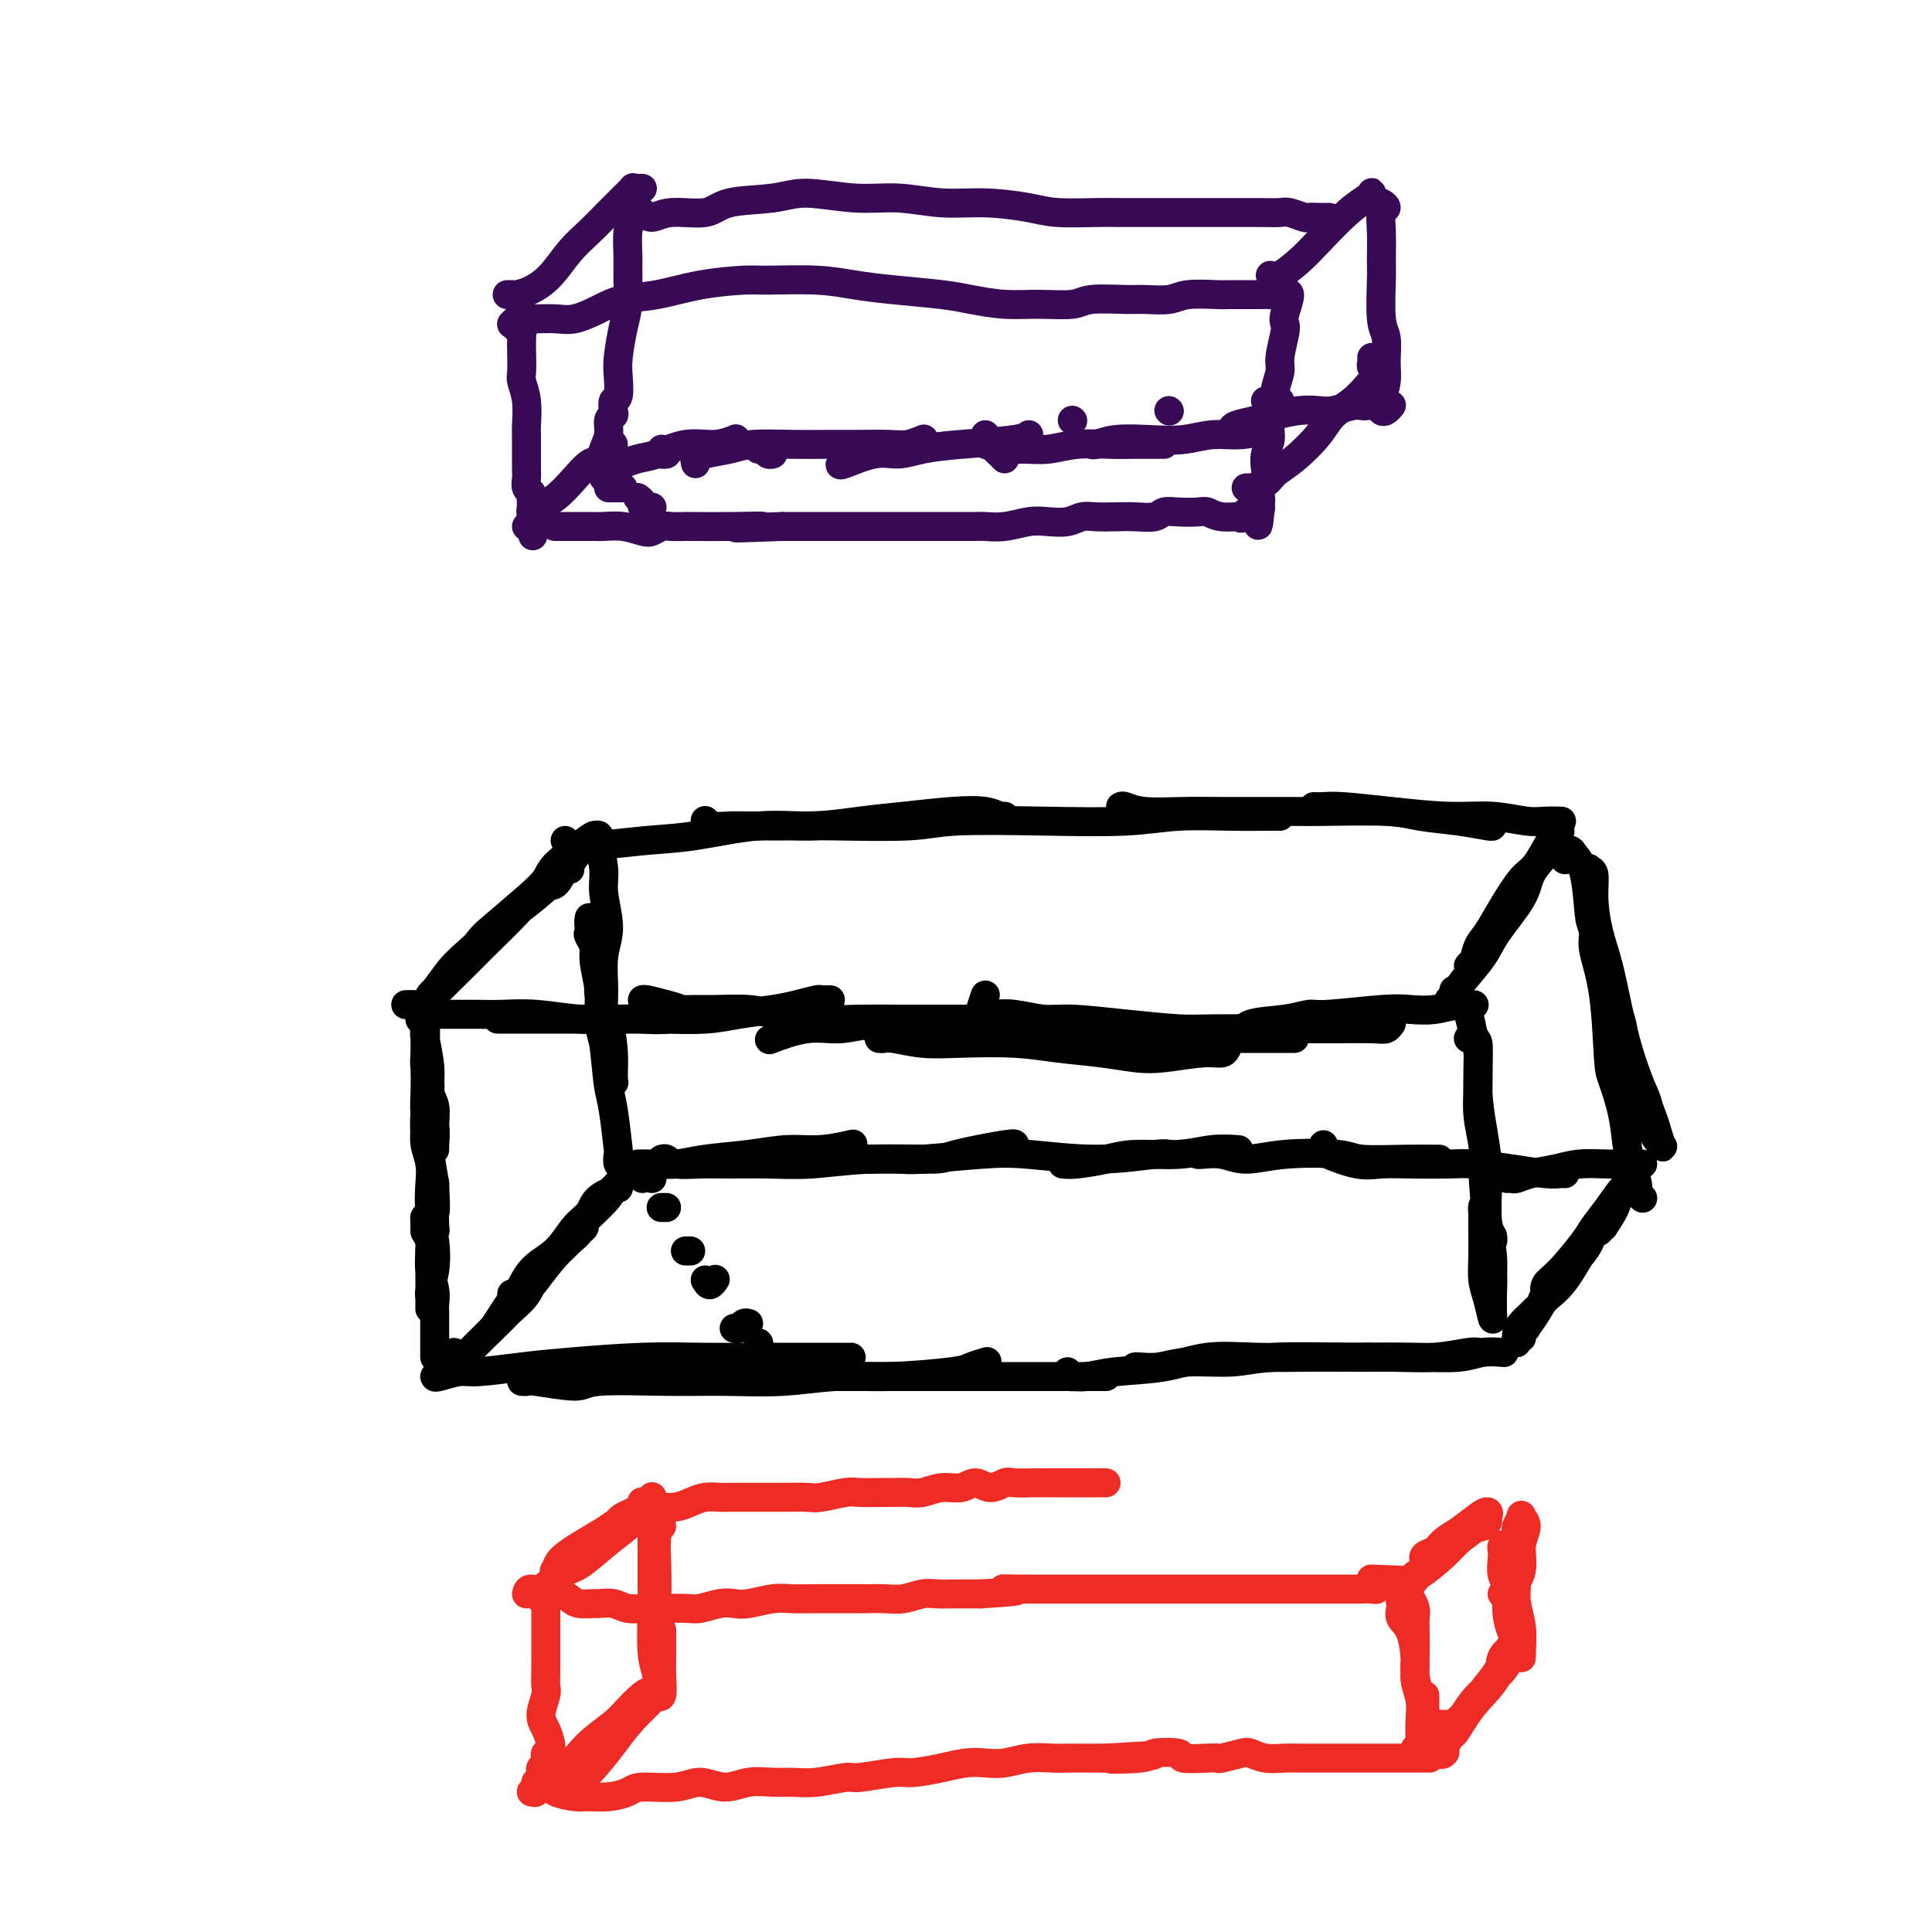 <svg viewBox='0 0 400 400' version='1.1' xmlns='http://www.w3.org/2000/svg' xmlns:xlink='http://www.w3.org/1999/xlink'><g fill='none' stroke='#000000' stroke-width='6' stroke-linecap='round' stroke-linejoin='round'><path d='M88,208c-0.009,-0.009 -0.017,-0.018 0,1c0.017,1.018 0.061,3.062 0,4c-0.061,0.938 -0.227,0.770 0,2c0.227,1.230 0.845,3.858 1,6c0.155,2.142 -0.155,3.799 0,5c0.155,1.201 0.774,1.948 1,3c0.226,1.052 0.060,2.411 0,4c-0.060,1.589 -0.015,3.408 0,4c0.015,0.592 -0.000,-0.045 0,0c0.000,0.045 0.015,0.770 0,1c-0.015,0.230 -0.060,-0.035 0,-1c0.060,-0.965 0.226,-2.632 0,-4c-0.226,-1.368 -0.846,-2.439 -1,-4c-0.154,-1.561 0.156,-3.611 0,-5c-0.156,-1.389 -0.778,-2.117 -1,-3c-0.222,-0.883 -0.045,-1.921 0,-3c0.045,-1.079 -0.041,-2.198 0,-3c0.041,-0.802 0.211,-1.287 0,-2c-0.211,-0.713 -0.803,-1.653 -1,-2c-0.197,-0.347 -0.000,-0.100 0,0c0.000,0.100 -0.196,0.053 0,0c0.196,-0.053 0.784,-0.111 1,1c0.216,1.111 0.061,3.391 0,5c-0.061,1.609 -0.027,2.547 0,4c0.027,1.453 0.049,3.420 0,5c-0.049,1.580 -0.167,2.771 0,5c0.167,2.229 0.619,5.494 1,8c0.381,2.506 0.690,4.253 1,6'/><path d='M90,245c0.308,6.918 0.079,5.712 0,6c-0.079,0.288 -0.007,2.070 0,3c0.007,0.930 -0.050,1.008 0,1c0.050,-0.008 0.206,-0.101 0,-1c-0.206,-0.899 -0.773,-2.602 -1,-4c-0.227,-1.398 -0.113,-2.490 0,-4c0.113,-1.510 0.227,-3.437 0,-5c-0.227,-1.563 -0.793,-2.763 -1,-4c-0.207,-1.237 -0.056,-2.511 0,-4c0.056,-1.489 0.015,-3.194 0,-4c-0.015,-0.806 -0.005,-0.714 0,-1c0.005,-0.286 0.005,-0.950 0,-1c-0.005,-0.050 -0.015,0.515 0,1c0.015,0.485 0.056,0.890 0,2c-0.056,1.110 -0.208,2.924 0,5c0.208,2.076 0.775,4.414 1,6c0.225,1.586 0.109,2.421 0,4c-0.109,1.579 -0.211,3.903 0,6c0.211,2.097 0.736,3.968 1,6c0.264,2.032 0.267,4.226 0,6c-0.267,1.774 -0.804,3.127 -1,4c-0.196,0.873 -0.053,1.266 0,2c0.053,0.734 0.014,1.809 0,2c-0.014,0.191 -0.003,-0.501 0,-1c0.003,-0.499 -0.002,-0.805 0,-2c0.002,-1.195 0.011,-3.279 0,-5c-0.011,-1.721 -0.041,-3.079 0,-4c0.041,-0.921 0.155,-1.406 0,-2c-0.155,-0.594 -0.577,-1.297 -1,-2'/><path d='M88,255c-0.138,-2.841 0.016,-1.944 0,-2c-0.016,-0.056 -0.201,-1.065 0,-1c0.201,0.065 0.790,1.203 1,2c0.210,0.797 0.042,1.253 0,2c-0.042,0.747 0.041,1.783 0,3c-0.041,1.217 -0.207,2.613 0,4c0.207,1.387 0.788,2.766 1,4c0.212,1.234 0.057,2.323 0,3c-0.057,0.677 -0.015,0.942 0,2c0.015,1.058 0.004,2.911 0,4c-0.004,1.089 -0.001,1.416 0,2c0.001,0.584 0.000,1.425 0,2c-0.000,0.575 -0.000,0.886 0,1c0.000,0.114 0.000,0.033 0,0c-0.000,-0.033 -0.000,-0.016 0,0'/><path d='M93,210c0.062,-0.000 0.124,-0.000 0,0c-0.124,0.000 -0.433,0.000 -1,0c-0.567,-0.000 -1.391,-0.000 -2,0c-0.609,0.000 -1.005,0.000 -1,0c0.005,-0.000 0.409,-0.001 1,0c0.591,0.001 1.369,0.004 3,0c1.631,-0.004 4.116,-0.015 6,0c1.884,0.015 3.167,0.056 5,0c1.833,-0.056 4.216,-0.210 7,0c2.784,0.210 5.968,0.784 9,1c3.032,0.216 5.913,0.073 8,0c2.087,-0.073 3.381,-0.075 5,0c1.619,0.075 3.565,0.228 5,0c1.435,-0.228 2.360,-0.835 3,-1c0.640,-0.165 0.995,0.114 1,0c0.005,-0.114 -0.338,-0.619 -1,-1c-0.662,-0.381 -1.641,-0.638 -3,-1c-1.359,-0.362 -3.097,-0.828 -4,-1c-0.903,-0.172 -0.972,-0.049 -1,0c-0.028,0.049 -0.014,0.025 0,0'/><path d='M105,211c-0.275,0.000 -0.551,0.000 -1,0c-0.449,-0.000 -1.072,-0.000 -1,0c0.072,0.000 0.838,0.000 2,0c1.162,-0.000 2.719,-0.000 4,0c1.281,0.000 2.287,0.001 4,0c1.713,-0.001 4.132,-0.003 7,0c2.868,0.003 6.185,0.012 9,0c2.815,-0.012 5.130,-0.044 8,0c2.870,0.044 6.296,0.166 9,0c2.704,-0.166 4.685,-0.619 7,-1c2.315,-0.381 4.962,-0.691 7,-1c2.038,-0.309 3.465,-0.619 5,-1c1.535,-0.381 3.178,-0.834 4,-1c0.822,-0.166 0.822,-0.044 1,0c0.178,0.044 0.532,0.012 1,0c0.468,-0.012 1.049,-0.003 1,0c-0.049,0.003 -0.728,0.001 -1,0c-0.272,-0.001 -0.136,-0.000 0,0'/><path d='M138,209c0.033,0.536 0.067,1.072 0,1c-0.067,-0.072 -0.233,-0.752 0,-1c0.233,-0.248 0.866,-0.064 2,0c1.134,0.064 2.768,0.007 4,0c1.232,-0.007 2.062,0.037 4,0c1.938,-0.037 4.986,-0.153 7,0c2.014,0.153 2.995,0.577 6,1c3.005,0.423 8.033,0.845 11,1c2.967,0.155 3.874,0.041 6,0c2.126,-0.041 5.470,-0.011 8,0c2.530,0.011 4.247,0.003 6,0c1.753,-0.003 3.542,-0.001 5,0c1.458,0.001 2.585,0.000 3,0c0.415,-0.000 0.119,-0.000 0,0c-0.119,0.000 -0.059,0.000 0,0'/><path d='M160,215c-0.624,0.236 -1.248,0.473 0,0c1.248,-0.473 4.369,-1.654 7,-2c2.631,-0.346 4.774,0.144 7,0c2.226,-0.144 4.536,-0.921 8,-1c3.464,-0.079 8.081,0.539 12,1c3.919,0.461 7.138,0.765 10,1c2.862,0.235 5.366,0.403 9,1c3.634,0.597 8.397,1.624 11,2c2.603,0.376 3.047,0.101 4,0c0.953,-0.101 2.415,-0.029 3,0c0.585,0.029 0.292,0.014 0,0'/><path d='M182,215c0.333,0.030 0.666,0.060 1,0c0.334,-0.060 0.669,-0.209 2,0c1.331,0.209 3.659,0.777 6,1c2.341,0.223 4.694,0.102 8,0c3.306,-0.102 7.563,-0.184 11,0c3.437,0.184 6.054,0.634 9,1c2.946,0.366 6.222,0.649 9,1c2.778,0.351 5.060,0.770 7,1c1.940,0.230 3.539,0.272 6,0c2.461,-0.272 5.783,-0.856 8,-1c2.217,-0.144 3.328,0.154 4,0c0.672,-0.154 0.906,-0.758 1,-1c0.094,-0.242 0.047,-0.121 0,0'/><path d='M204,206c-0.339,0.950 -0.679,1.900 -1,3c-0.321,1.100 -0.625,2.351 0,3c0.625,0.649 2.177,0.696 5,1c2.823,0.304 6.916,0.866 9,1c2.084,0.134 2.160,-0.160 5,0c2.840,0.160 8.446,0.775 13,1c4.554,0.225 8.057,0.060 11,0c2.943,-0.060 5.324,-0.016 8,0c2.676,0.016 5.645,0.004 8,0c2.355,-0.004 4.096,-0.001 5,0c0.904,0.001 0.973,0.000 1,0c0.027,-0.000 0.014,-0.000 0,0'/><path d='M204,210c0.544,0.032 1.088,0.064 2,0c0.912,-0.064 2.194,-0.224 4,0c1.806,0.224 4.138,0.830 6,1c1.862,0.170 3.256,-0.098 6,0c2.744,0.098 6.838,0.562 11,1c4.162,0.438 8.391,0.849 11,1c2.609,0.151 3.598,0.040 7,0c3.402,-0.040 9.215,-0.010 13,0c3.785,0.010 5.540,-0.001 7,0c1.460,0.001 2.626,0.014 5,0c2.374,-0.014 5.956,-0.055 8,0c2.044,0.055 2.550,0.207 3,0c0.450,-0.207 0.843,-0.773 1,-1c0.157,-0.227 0.079,-0.113 0,0'/><path d='M257,214c-0.052,0.205 -0.103,0.410 0,0c0.103,-0.410 0.362,-1.434 2,-2c1.638,-0.566 4.657,-0.674 7,-1c2.343,-0.326 4.012,-0.871 5,-1c0.988,-0.129 1.296,0.158 4,0c2.704,-0.158 7.804,-0.760 11,-1c3.196,-0.240 4.489,-0.117 6,0c1.511,0.117 3.240,0.227 5,0c1.760,-0.227 3.551,-0.792 5,-1c1.449,-0.208 2.557,-0.059 3,0c0.443,0.059 0.222,0.030 0,0'/><path d='M90,285c0.032,0.120 0.065,0.240 1,0c0.935,-0.240 2.773,-0.838 4,-1c1.227,-0.162 1.844,0.114 4,0c2.156,-0.114 5.851,-0.619 9,-1c3.149,-0.381 5.752,-0.638 10,-1c4.248,-0.362 10.141,-0.829 15,-1c4.859,-0.171 8.682,-0.046 12,0c3.318,0.046 6.129,0.012 10,0c3.871,-0.012 8.800,-0.003 12,0c3.200,0.003 4.669,0.001 6,0c1.331,-0.001 2.523,-0.000 3,0c0.477,0.000 0.238,0.000 0,0'/><path d='M108,286c0.423,0.039 0.847,0.077 1,0c0.153,-0.077 0.037,-0.270 2,0c1.963,0.270 6.005,1.002 8,1c1.995,-0.002 1.944,-0.736 5,-1c3.056,-0.264 9.219,-0.056 14,0c4.781,0.056 8.181,-0.041 12,0c3.819,0.041 8.057,0.218 12,0c3.943,-0.218 7.589,-0.833 11,-1c3.411,-0.167 6.585,0.113 11,0c4.415,-0.113 10.070,-0.618 13,-1c2.930,-0.382 3.135,-0.641 4,-1c0.865,-0.359 2.390,-0.817 3,-1c0.610,-0.183 0.305,-0.092 0,0'/><path d='M148,285c1.068,0.000 2.136,0.000 3,0c0.864,0.000 1.523,0.000 3,0c1.477,0.000 3.770,0.000 7,0c3.230,0.000 7.397,0.000 12,0c4.603,0.000 9.644,0.000 14,0c4.356,0.000 8.029,0.000 12,0c3.971,0.000 8.241,0.000 12,0c3.759,0.000 7.008,0.000 10,0c2.992,0.000 5.729,0.000 7,0c1.271,0.000 1.078,0.000 1,0c-0.078,0.000 -0.039,0.000 0,0'/><path d='M221,284c0.483,0.430 0.965,0.860 1,1c0.035,0.140 -0.378,-0.008 0,0c0.378,0.008 1.548,0.174 3,0c1.452,-0.174 3.188,-0.688 6,-1c2.812,-0.312 6.701,-0.423 10,-1c3.299,-0.577 6.009,-1.619 9,-2c2.991,-0.381 6.263,-0.102 10,0c3.737,0.102 7.940,0.027 11,0c3.060,-0.027 4.978,-0.007 7,0c2.022,0.007 4.149,0.002 5,0c0.851,-0.002 0.425,-0.001 0,0'/><path d='M235,283c-0.024,0.009 -0.048,0.017 0,0c0.048,-0.017 0.170,-0.061 1,0c0.830,0.061 2.370,0.227 4,0c1.630,-0.227 3.352,-0.846 6,-1c2.648,-0.154 6.222,0.156 9,0c2.778,-0.156 4.761,-0.778 9,-1c4.239,-0.222 10.733,-0.046 15,0c4.267,0.046 6.306,-0.040 9,0c2.694,0.040 6.042,0.207 9,0c2.958,-0.207 5.527,-0.786 7,-1c1.473,-0.214 1.849,-0.061 2,0c0.151,0.061 0.075,0.031 0,0'/><path d='M283,281c0.180,0.008 0.361,0.016 2,0c1.639,-0.016 4.738,-0.057 8,0c3.262,0.057 6.689,0.211 9,0c2.311,-0.211 3.507,-0.788 5,-1c1.493,-0.212 3.284,-0.061 4,0c0.716,0.061 0.358,0.030 0,0'/><path d='M300,207c0.900,-0.329 1.800,-0.658 2,-1c0.200,-0.342 -0.301,-0.699 0,0c0.301,0.699 1.404,2.452 2,4c0.596,1.548 0.685,2.889 1,4c0.315,1.111 0.855,1.991 1,4c0.145,2.009 -0.106,5.147 0,8c0.106,2.853 0.568,5.422 1,8c0.432,2.578 0.834,5.165 1,7c0.166,1.835 0.097,2.919 0,5c-0.097,2.081 -0.222,5.160 0,7c0.222,1.840 0.792,2.442 1,3c0.208,0.558 0.056,1.073 0,1c-0.056,-0.073 -0.016,-0.735 0,-1c0.016,-0.265 0.008,-0.132 0,0'/><path d='M304,215c0.309,-0.023 0.618,-0.045 1,0c0.382,0.045 0.838,0.158 1,1c0.162,0.842 0.028,2.412 0,4c-0.028,1.588 0.048,3.194 0,5c-0.048,1.806 -0.219,3.811 0,6c0.219,2.189 0.829,4.562 1,6c0.171,1.438 -0.098,1.941 0,5c0.098,3.059 0.562,8.674 1,12c0.438,3.326 0.850,4.362 1,6c0.150,1.638 0.037,3.877 0,6c-0.037,2.123 0.000,4.131 0,5c-0.000,0.869 -0.039,0.601 0,1c0.039,0.399 0.154,1.466 0,1c-0.154,-0.466 -0.577,-2.465 -1,-4c-0.423,-1.535 -0.845,-2.605 -1,-4c-0.155,-1.395 -0.041,-3.116 0,-5c0.041,-1.884 0.011,-3.930 0,-5c-0.011,-1.070 -0.004,-1.162 0,-2c0.004,-0.838 0.004,-2.422 0,-3c-0.004,-0.578 -0.011,-0.150 0,0c0.011,0.150 0.042,0.023 0,0c-0.042,-0.023 -0.155,0.057 0,1c0.155,0.943 0.577,2.747 1,5c0.423,2.253 0.845,4.954 1,7c0.155,2.046 0.042,3.435 0,5c-0.042,1.565 -0.012,3.304 0,4c0.012,0.696 0.006,0.348 0,0'/><path d='M301,205c0.424,0.508 0.849,1.017 1,1c0.151,-0.017 0.030,-0.559 0,-1c-0.030,-0.441 0.032,-0.781 1,-2c0.968,-1.219 2.843,-3.316 4,-5c1.157,-1.684 1.594,-2.954 3,-5c1.406,-2.046 3.779,-4.868 5,-7c1.221,-2.132 1.290,-3.572 2,-5c0.710,-1.428 2.059,-2.842 3,-4c0.941,-1.158 1.472,-2.058 2,-3c0.528,-0.942 1.051,-1.924 1,-2c-0.051,-0.076 -0.678,0.754 -1,1c-0.322,0.246 -0.341,-0.093 -1,1c-0.659,1.093 -1.959,3.618 -3,5c-1.041,1.382 -1.822,1.620 -3,3c-1.178,1.380 -2.751,3.901 -4,6c-1.249,2.099 -2.174,3.774 -3,5c-0.826,1.226 -1.553,2.001 -2,3c-0.447,0.999 -0.612,2.222 -1,3c-0.388,0.778 -0.998,1.111 -1,1c-0.002,-0.111 0.604,-0.665 1,-1c0.396,-0.335 0.582,-0.450 1,-1c0.418,-0.550 1.068,-1.534 2,-3c0.932,-1.466 2.145,-3.412 3,-5c0.855,-1.588 1.353,-2.817 2,-4c0.647,-1.183 1.443,-2.318 2,-3c0.557,-0.682 0.873,-0.909 1,-1c0.127,-0.091 0.063,-0.045 0,0'/><path d='M84,208c0.639,-0.020 1.278,-0.040 2,0c0.722,0.040 1.529,0.140 2,0c0.471,-0.140 0.608,-0.522 2,-2c1.392,-1.478 4.039,-4.053 6,-6c1.961,-1.947 3.236,-3.265 5,-5c1.764,-1.735 4.018,-3.886 6,-6c1.982,-2.114 3.692,-4.190 5,-5c1.308,-0.810 2.216,-0.354 3,-1c0.784,-0.646 1.446,-2.393 2,-3c0.554,-0.607 0.999,-0.074 1,0c0.001,0.074 -0.443,-0.311 -1,0c-0.557,0.311 -1.226,1.317 -3,3c-1.774,1.683 -4.654,4.045 -6,5c-1.346,0.955 -1.160,0.505 -3,2c-1.840,1.495 -5.706,4.934 -8,7c-2.294,2.066 -3.016,2.758 -4,4c-0.984,1.242 -2.232,3.034 -3,4c-0.768,0.966 -1.058,1.107 -1,1c0.058,-0.107 0.462,-0.462 1,-1c0.538,-0.538 1.210,-1.260 2,-2c0.790,-0.740 1.696,-1.500 3,-3c1.304,-1.500 3.004,-3.741 4,-5c0.996,-1.259 1.288,-1.537 3,-3c1.712,-1.463 4.844,-4.109 7,-6c2.156,-1.891 3.335,-3.025 4,-4c0.665,-0.975 0.814,-1.791 2,-3c1.186,-1.209 3.409,-2.810 5,-4c1.591,-1.190 2.550,-1.968 3,-2c0.450,-0.032 0.390,0.684 0,1c-0.390,0.316 -1.112,0.233 -2,1c-0.888,0.767 -1.944,2.383 -3,4'/><path d='M118,179c-0.833,1.000 -0.417,0.500 0,0'/><path d='M94,280c0.451,0.281 0.903,0.561 1,1c0.097,0.439 -0.159,1.036 0,1c0.159,-0.036 0.734,-0.704 1,-1c0.266,-0.296 0.222,-0.220 1,-1c0.778,-0.780 2.377,-2.416 4,-4c1.623,-1.584 3.271,-3.117 5,-5c1.729,-1.883 3.540,-4.116 5,-6c1.460,-1.884 2.569,-3.420 4,-5c1.431,-1.580 3.183,-3.206 4,-4c0.817,-0.794 0.698,-0.758 1,-1c0.302,-0.242 1.026,-0.762 1,-1c-0.026,-0.238 -0.800,-0.193 -1,0c-0.200,0.193 0.176,0.536 0,1c-0.176,0.464 -0.904,1.051 -2,2c-1.096,0.949 -2.559,2.261 -4,4c-1.441,1.739 -2.860,3.906 -4,5c-1.140,1.094 -2.003,1.115 -3,2c-0.997,0.885 -2.130,2.635 -3,4c-0.870,1.365 -1.477,2.344 -2,3c-0.523,0.656 -0.962,0.989 -1,1c-0.038,0.011 0.323,-0.301 1,-1c0.677,-0.699 1.669,-1.784 3,-3c1.331,-1.216 3.001,-2.563 4,-4c0.999,-1.437 1.329,-2.965 3,-5c1.671,-2.035 4.685,-4.576 6,-6c1.315,-1.424 0.931,-1.729 2,-3c1.069,-1.271 3.591,-3.506 5,-5c1.409,-1.494 1.704,-2.247 2,-3'/><path d='M127,246c5.273,-5.525 1.954,-2.339 1,-1c-0.954,1.339 0.455,0.830 0,1c-0.455,0.170 -2.775,1.018 -4,2c-1.225,0.982 -1.354,2.096 -2,3c-0.646,0.904 -1.809,1.598 -3,3c-1.191,1.402 -2.410,3.514 -4,5c-1.590,1.486 -3.550,2.347 -5,4c-1.450,1.653 -2.390,4.099 -3,5c-0.610,0.901 -0.888,0.257 -1,0c-0.112,-0.257 -0.056,-0.129 0,0'/><path d='M316,273c-0.033,0.331 -0.065,0.662 0,1c0.065,0.338 0.228,0.683 0,1c-0.228,0.317 -0.845,0.605 -1,1c-0.155,0.395 0.154,0.897 0,1c-0.154,0.103 -0.772,-0.192 -1,0c-0.228,0.192 -0.068,0.873 0,1c0.068,0.127 0.042,-0.299 0,-1c-0.042,-0.701 -0.099,-1.676 1,-3c1.099,-1.324 3.356,-2.997 5,-5c1.644,-2.003 2.677,-4.337 4,-6c1.323,-1.663 2.936,-2.654 4,-4c1.064,-1.346 1.581,-3.046 2,-4c0.419,-0.954 0.742,-1.163 1,-1c0.258,0.163 0.451,0.699 0,1c-0.451,0.301 -1.547,0.367 -2,1c-0.453,0.633 -0.263,1.832 -1,3c-0.737,1.168 -2.399,2.304 -3,3c-0.601,0.696 -0.140,0.952 -1,2c-0.860,1.048 -3.042,2.887 -4,4c-0.958,1.113 -0.691,1.501 -1,2c-0.309,0.499 -1.192,1.109 -2,2c-0.808,0.891 -1.540,2.063 -2,3c-0.460,0.937 -0.646,1.639 0,1c0.646,-0.639 2.126,-2.619 3,-4c0.874,-1.381 1.141,-2.164 2,-3c0.859,-0.836 2.308,-1.725 4,-4c1.692,-2.275 3.626,-5.936 5,-8c1.374,-2.064 2.187,-2.532 3,-3'/><path d='M332,254c3.208,-4.663 2.729,-5.319 3,-6c0.271,-0.681 1.294,-1.386 2,-2c0.706,-0.614 1.097,-1.135 1,-1c-0.097,0.135 -0.681,0.928 -1,1c-0.319,0.072 -0.375,-0.577 -1,0c-0.625,0.577 -1.821,2.381 -3,4c-1.179,1.619 -2.340,3.054 -3,4c-0.660,0.946 -0.818,1.402 -2,3c-1.182,1.598 -3.389,4.337 -5,6c-1.611,1.663 -2.628,2.250 -3,3c-0.372,0.750 -0.100,1.663 0,2c0.100,0.337 0.029,0.096 0,0c-0.029,-0.096 -0.014,-0.048 0,0'/><path d='M324,178c-0.097,-0.295 -0.194,-0.591 0,-1c0.194,-0.409 0.681,-0.933 1,-1c0.319,-0.067 0.472,0.322 1,1c0.528,0.678 1.431,1.644 2,4c0.569,2.356 0.804,6.103 1,8c0.196,1.897 0.354,1.945 1,4c0.646,2.055 1.779,6.118 3,10c1.221,3.882 2.531,7.583 3,10c0.469,2.417 0.099,3.550 1,6c0.901,2.450 3.075,6.215 4,9c0.925,2.785 0.600,4.588 1,6c0.400,1.412 1.523,2.433 2,3c0.477,0.567 0.308,0.679 0,0c-0.308,-0.679 -0.754,-2.148 -1,-3c-0.246,-0.852 -0.292,-1.086 -1,-3c-0.708,-1.914 -2.077,-5.507 -3,-8c-0.923,-2.493 -1.400,-3.887 -2,-6c-0.600,-2.113 -1.323,-4.944 -2,-8c-0.677,-3.056 -1.310,-6.335 -2,-9c-0.690,-2.665 -1.439,-4.716 -2,-7c-0.561,-2.284 -0.935,-4.800 -1,-7c-0.065,-2.200 0.178,-4.085 0,-5c-0.178,-0.915 -0.777,-0.861 -1,-1c-0.223,-0.139 -0.070,-0.470 0,0c0.070,0.470 0.057,1.742 0,3c-0.057,1.258 -0.159,2.502 0,4c0.159,1.498 0.580,3.249 1,5'/><path d='M330,192c-0.107,2.484 -0.376,3.193 0,5c0.376,1.807 1.396,4.711 2,9c0.604,4.289 0.792,9.962 1,13c0.208,3.038 0.438,3.441 1,5c0.562,1.559 1.457,4.273 2,7c0.543,2.727 0.733,5.465 1,7c0.267,1.535 0.611,1.865 1,3c0.389,1.135 0.822,3.075 1,4c0.178,0.925 0.099,0.836 0,1c-0.099,0.164 -0.219,0.583 0,1c0.219,0.417 0.777,0.834 1,1c0.223,0.166 0.112,0.083 0,0'/><path d='M123,173c0.414,-0.116 0.828,-0.232 1,0c0.172,0.232 0.104,0.812 0,1c-0.104,0.188 -0.242,-0.017 0,1c0.242,1.017 0.864,3.258 1,5c0.136,1.742 -0.213,2.987 0,5c0.213,2.013 0.989,4.793 1,7c0.011,2.207 -0.744,3.840 -1,6c-0.256,2.160 -0.012,4.845 0,7c0.012,2.155 -0.207,3.778 0,6c0.207,2.222 0.840,5.041 1,7c0.160,1.959 -0.153,3.056 0,4c0.153,0.944 0.774,1.735 1,2c0.226,0.265 0.059,0.004 0,0c-0.059,-0.004 -0.010,0.249 0,0c0.010,-0.249 -0.020,-0.998 0,-2c0.020,-1.002 0.089,-2.255 0,-4c-0.089,-1.745 -0.335,-3.983 -1,-6c-0.665,-2.017 -1.747,-3.815 -2,-6c-0.253,-2.185 0.325,-4.759 0,-7c-0.325,-2.241 -1.552,-4.150 -2,-5c-0.448,-0.850 -0.116,-0.640 0,-1c0.116,-0.360 0.016,-1.291 0,-2c-0.016,-0.709 0.052,-1.195 0,-1c-0.052,0.195 -0.225,1.072 0,2c0.225,0.928 0.848,1.906 1,3c0.152,1.094 -0.165,2.304 0,4c0.165,1.696 0.814,3.880 1,6c0.186,2.120 -0.090,4.177 0,6c0.090,1.823 0.545,3.411 1,5'/><path d='M125,216c0.646,5.731 0.760,7.557 1,9c0.240,1.443 0.604,2.501 1,5c0.396,2.499 0.823,6.438 1,8c0.177,1.562 0.104,0.748 0,1c-0.104,0.252 -0.238,1.570 0,2c0.238,0.430 0.847,-0.029 1,0c0.153,0.029 -0.151,0.546 0,1c0.151,0.454 0.757,0.844 1,1c0.243,0.156 0.121,0.078 0,0'/><path d='M117,174c0.252,0.430 0.504,0.860 1,1c0.496,0.140 1.237,-0.009 2,0c0.763,0.009 1.547,0.175 4,0c2.453,-0.175 6.576,-0.691 10,-1c3.424,-0.309 6.151,-0.411 10,-1c3.849,-0.589 8.821,-1.664 13,-2c4.179,-0.336 7.567,0.067 11,0c3.433,-0.067 6.912,-0.603 10,-1c3.088,-0.397 5.784,-0.656 9,-1c3.216,-0.344 6.953,-0.772 10,-1c3.047,-0.228 5.404,-0.257 7,0c1.596,0.257 2.430,0.800 3,1c0.570,0.200 0.877,0.057 1,0c0.123,-0.057 0.061,-0.029 0,0'/><path d='M146,170c-0.002,-0.113 -0.005,-0.226 0,0c0.005,0.226 0.017,0.792 1,1c0.983,0.208 2.937,0.057 4,0c1.063,-0.057 1.236,-0.019 4,0c2.764,0.019 8.121,0.019 11,0c2.879,-0.019 3.281,-0.057 7,0c3.719,0.057 10.755,0.208 15,0c4.245,-0.208 5.700,-0.774 10,-1c4.300,-0.226 11.446,-0.113 18,0c6.554,0.113 12.516,0.226 17,0c4.484,-0.226 7.489,-0.793 11,-1c3.511,-0.207 7.529,-0.056 11,0c3.471,0.056 6.396,0.015 8,0c1.604,-0.015 1.887,-0.004 2,0c0.113,0.004 0.057,0.002 0,0'/><path d='M232,167c0.176,-0.113 0.351,-0.227 1,0c0.649,0.227 1.771,0.793 4,1c2.229,0.207 5.565,0.055 8,0c2.435,-0.055 3.967,-0.012 8,0c4.033,0.012 10.565,-0.008 14,0c3.435,0.008 3.772,0.044 7,0c3.228,-0.044 9.348,-0.170 13,0c3.652,0.170 4.835,0.634 7,1c2.165,0.366 5.312,0.634 8,1c2.688,0.366 4.916,0.829 6,1c1.084,0.171 1.024,0.049 1,0c-0.024,-0.049 -0.012,-0.024 0,0'/><path d='M272,167c0.614,0.022 1.228,0.043 2,0c0.772,-0.043 1.701,-0.151 4,0c2.299,0.151 5.969,0.562 10,1c4.031,0.438 8.422,0.902 12,1c3.578,0.098 6.343,-0.170 9,0c2.657,0.170 5.207,0.777 7,1c1.793,0.223 2.829,0.060 4,0c1.171,-0.060 2.477,-0.017 3,0c0.523,0.017 0.261,0.009 0,0'/><path d='M133,244c-0.150,-0.451 -0.299,-0.903 0,-1c0.299,-0.097 1.047,0.160 1,0c-0.047,-0.160 -0.888,-0.736 -1,-1c-0.112,-0.264 0.506,-0.215 1,0c0.494,0.215 0.864,0.596 1,1c0.136,0.404 0.039,0.830 0,1c-0.039,0.170 -0.019,0.085 0,0'/><path d='M137,250c-0.111,0.000 -0.222,0.000 0,0c0.222,0.000 0.778,-0.000 1,0c0.222,0.000 0.111,0.000 0,0'/><path d='M142,259c0.030,0.000 0.060,0.000 0,0c-0.060,0.000 -0.208,0.000 0,0c0.208,0.000 0.774,0.000 1,0c0.226,0.000 0.113,0.000 0,0'/><path d='M146,265c0.311,0.533 0.622,1.067 1,1c0.378,-0.067 0.822,-0.733 1,-1c0.178,-0.267 0.089,-0.133 0,0'/><path d='M152,275c0.339,0.113 0.679,0.226 1,0c0.321,-0.226 0.625,-0.792 1,-1c0.375,-0.208 0.821,-0.060 1,0c0.179,0.060 0.089,0.030 0,0'/><path d='M157,278c0.000,0.000 0.100,0.100 0.1,0.1'/></g>
<g fill='none' stroke='#370A53' stroke-width='6' stroke-linecap='round' stroke-linejoin='round'><path d='M106,67c-0.083,0.085 -0.166,0.170 0,0c0.166,-0.170 0.581,-0.596 1,-1c0.419,-0.404 0.843,-0.787 1,0c0.157,0.787 0.046,2.743 0,4c-0.046,1.257 -0.026,1.815 0,3c0.026,1.185 0.060,2.998 0,4c-0.060,1.002 -0.212,1.192 0,2c0.212,0.808 0.789,2.233 1,4c0.211,1.767 0.057,3.874 0,5c-0.057,1.126 -0.015,1.271 0,2c0.015,0.729 0.004,2.043 0,3c-0.004,0.957 -0.002,1.555 0,2c0.002,0.445 0.004,0.735 0,1c-0.004,0.265 -0.015,0.505 0,1c0.015,0.495 0.057,1.246 0,2c-0.057,0.754 -0.211,1.511 0,2c0.211,0.489 0.789,0.708 1,1c0.211,0.292 0.057,0.656 0,1c-0.057,0.344 -0.015,0.669 0,1c0.015,0.331 0.004,0.667 0,1c-0.004,0.333 -0.001,0.661 0,1c0.001,0.339 0.000,0.689 0,1c-0.000,0.311 -0.000,0.584 0,1c0.000,0.416 0.000,0.976 0,1c-0.000,0.024 -0.000,-0.488 0,-1'/><path d='M110,108c0.622,6.156 0.178,1.044 0,-1c-0.178,-2.044 -0.089,-1.022 0,0'/><path d='M107,68c0.736,-0.309 1.472,-0.617 2,-1c0.528,-0.383 0.846,-0.840 1,-1c0.154,-0.160 0.142,-0.022 1,0c0.858,0.022 2.585,-0.073 4,0c1.415,0.073 2.516,0.314 4,0c1.484,-0.314 3.349,-1.184 5,-2c1.651,-0.816 3.086,-1.577 5,-2c1.914,-0.423 4.306,-0.506 7,-1c2.694,-0.494 5.692,-1.397 9,-2c3.308,-0.603 6.928,-0.905 9,-1c2.072,-0.095 2.595,0.016 5,0c2.405,-0.016 6.692,-0.159 10,0c3.308,0.159 5.636,0.621 8,1c2.364,0.379 4.765,0.676 8,1c3.235,0.324 7.304,0.676 10,1c2.696,0.324 4.020,0.619 6,1c1.980,0.381 4.617,0.848 7,1c2.383,0.152 4.512,-0.012 7,0c2.488,0.012 5.334,0.200 7,0c1.666,-0.200 2.151,-0.790 4,-1c1.849,-0.210 5.063,-0.042 7,0c1.937,0.042 2.597,-0.041 4,0c1.403,0.041 3.548,0.207 5,0c1.452,-0.207 2.209,-0.788 4,-1c1.791,-0.212 4.615,-0.057 6,0c1.385,0.057 1.330,0.015 2,0c0.670,-0.015 2.065,-0.004 3,0c0.935,0.004 1.410,0.001 2,0c0.590,-0.001 1.295,-0.001 2,0'/><path d='M261,61c8.465,-0.305 3.126,-0.069 2,0c-1.126,0.069 1.961,-0.031 3,0c1.039,0.031 0.031,0.194 0,0c-0.031,-0.194 0.916,-0.743 1,0c0.084,0.743 -0.694,2.778 -1,4c-0.306,1.222 -0.139,1.632 0,2c0.139,0.368 0.248,0.696 0,2c-0.248,1.304 -0.855,3.584 -1,5c-0.145,1.416 0.172,1.968 0,3c-0.172,1.032 -0.835,2.544 -1,4c-0.165,1.456 0.166,2.855 0,4c-0.166,1.145 -0.828,2.036 -1,3c-0.172,0.964 0.146,2.001 0,3c-0.146,0.999 -0.757,1.959 -1,3c-0.243,1.041 -0.118,2.163 0,3c0.118,0.837 0.228,1.390 0,2c-0.228,0.610 -0.793,1.277 -1,2c-0.207,0.723 -0.056,1.502 0,2c0.056,0.498 0.016,0.714 0,1c-0.016,0.286 -0.008,0.643 0,1'/><path d='M261,105c-0.804,6.971 -0.313,2.400 -1,1c-0.687,-1.400 -2.553,0.371 -3,1c-0.447,0.629 0.523,0.116 0,0c-0.523,-0.116 -2.539,0.164 -4,0c-1.461,-0.164 -2.368,-0.772 -3,-1c-0.632,-0.228 -0.990,-0.075 -2,0c-1.010,0.075 -2.671,0.073 -4,0c-1.329,-0.073 -2.327,-0.215 -3,0c-0.673,0.215 -1.023,0.789 -2,1c-0.977,0.211 -2.581,0.060 -4,0c-1.419,-0.060 -2.651,-0.030 -4,0c-1.349,0.030 -2.814,0.060 -4,0c-1.186,-0.060 -2.095,-0.208 -3,0c-0.905,0.208 -1.808,0.774 -3,1c-1.192,0.226 -2.672,0.113 -4,0c-1.328,-0.113 -2.504,-0.226 -4,0c-1.496,0.226 -3.313,0.793 -5,1c-1.687,0.207 -3.244,0.056 -4,0c-0.756,-0.056 -0.711,-0.015 -2,0c-1.289,0.015 -3.913,0.004 -6,0c-2.087,-0.004 -3.639,-0.001 -5,0c-1.361,0.001 -2.533,0.000 -4,0c-1.467,-0.000 -3.230,-0.000 -5,0c-1.770,0.000 -3.547,0.000 -5,0c-1.453,-0.000 -2.584,-0.000 -4,0c-1.416,0.000 -3.119,0.000 -5,0c-1.881,-0.000 -3.941,-0.000 -6,0'/><path d='M162,109c-16.289,0.619 -7.513,0.166 -5,0c2.513,-0.166 -1.238,-0.045 -5,0c-3.762,0.045 -7.536,0.016 -9,0c-1.464,-0.016 -0.617,-0.017 -1,0c-0.383,0.017 -1.995,0.053 -3,0c-1.005,-0.053 -1.404,-0.196 -2,0c-0.596,0.196 -1.391,0.732 -2,1c-0.609,0.268 -1.034,0.268 -2,0c-0.966,-0.268 -2.475,-0.804 -4,-1c-1.525,-0.196 -3.068,-0.053 -4,0c-0.932,0.053 -1.255,0.014 -2,0c-0.745,-0.014 -1.912,-0.004 -3,0c-1.088,0.004 -2.096,0.001 -3,0c-0.904,-0.001 -1.705,-0.000 -2,0c-0.295,0.000 -0.084,0.000 0,0c0.084,-0.000 0.042,-0.000 0,0'/><path d='M109,109c0.449,0.097 0.899,0.193 1,0c0.101,-0.193 -0.146,-0.677 0,-1c0.146,-0.323 0.686,-0.486 1,-1c0.314,-0.514 0.402,-1.380 1,-2c0.598,-0.620 1.704,-0.996 3,-2c1.296,-1.004 2.781,-2.637 4,-4c1.219,-1.363 2.173,-2.456 3,-3c0.827,-0.544 1.528,-0.538 2,-1c0.472,-0.462 0.714,-1.392 1,-2c0.286,-0.608 0.615,-0.894 1,-1c0.385,-0.106 0.824,-0.030 1,0c0.176,0.030 0.088,0.015 0,0'/><path d='M105,61c0.435,0.004 0.871,0.008 1,0c0.129,-0.008 -0.048,-0.028 0,0c0.048,0.028 0.322,0.105 1,0c0.678,-0.105 1.760,-0.391 3,-1c1.240,-0.609 2.639,-1.542 4,-3c1.361,-1.458 2.684,-3.442 4,-5c1.316,-1.558 2.625,-2.691 4,-4c1.375,-1.309 2.816,-2.796 4,-4c1.184,-1.204 2.111,-2.127 3,-3c0.889,-0.873 1.741,-1.698 2,-2c0.259,-0.302 -0.075,-0.081 0,0c0.075,0.081 0.559,0.022 1,0c0.441,-0.022 0.840,-0.006 1,0c0.160,0.006 0.080,0.003 0,0'/><path d='M263,57c0.473,0.261 0.946,0.522 2,0c1.054,-0.522 2.689,-1.828 4,-3c1.311,-1.172 2.299,-2.210 4,-4c1.701,-1.790 4.116,-4.333 6,-6c1.884,-1.667 3.237,-2.457 4,-3c0.763,-0.543 0.937,-0.839 1,-1c0.063,-0.161 0.017,-0.188 0,0c-0.017,0.188 -0.005,0.589 0,1c0.005,0.411 0.001,0.832 0,1c-0.001,0.168 -0.001,0.084 0,0'/><path d='M258,101c0.121,0.068 0.241,0.136 1,0c0.759,-0.136 2.155,-0.476 3,-1c0.845,-0.524 1.139,-1.231 2,-2c0.861,-0.769 2.291,-1.601 4,-3c1.709,-1.399 3.698,-3.367 5,-5c1.302,-1.633 1.916,-2.933 3,-4c1.084,-1.067 2.638,-1.903 4,-3c1.362,-1.097 2.532,-2.456 3,-3c0.468,-0.544 0.234,-0.272 0,0'/><path d='M285,42c0.279,-0.104 0.558,-0.207 1,0c0.442,0.207 1.047,0.725 1,1c-0.047,0.275 -0.746,0.307 -1,1c-0.254,0.693 -0.064,2.045 0,4c0.064,1.955 0.003,4.511 0,6c-0.003,1.489 0.053,1.909 0,4c-0.053,2.091 -0.214,5.852 0,8c0.214,2.148 0.803,2.684 1,4c0.197,1.316 0.003,3.411 0,5c-0.003,1.589 0.185,2.671 0,4c-0.185,1.329 -0.743,2.906 -1,4c-0.257,1.094 -0.213,1.706 0,2c0.213,0.294 0.596,0.272 1,0c0.404,-0.272 0.830,-0.792 1,-1c0.170,-0.208 0.085,-0.104 0,0'/><path d='M131,39c0.400,-0.016 0.801,-0.032 1,0c0.199,0.032 0.197,0.111 0,1c-0.197,0.889 -0.588,2.590 -1,4c-0.412,1.410 -0.845,2.531 -1,4c-0.155,1.469 -0.031,3.285 0,5c0.031,1.715 -0.030,3.329 0,5c0.030,1.671 0.153,3.401 0,5c-0.153,1.599 -0.581,3.068 -1,5c-0.419,1.932 -0.831,4.328 -1,6c-0.169,1.672 -0.097,2.619 0,4c0.097,1.381 0.218,3.194 0,4c-0.218,0.806 -0.775,0.603 -1,1c-0.225,0.397 -0.117,1.394 0,2c0.117,0.606 0.241,0.820 0,1c-0.241,0.180 -0.849,0.324 -1,1c-0.151,0.676 0.156,1.883 0,3c-0.156,1.117 -0.774,2.144 -1,3c-0.226,0.856 -0.061,1.541 0,2c0.061,0.459 0.016,0.694 0,1c-0.016,0.306 -0.004,0.684 0,1c0.004,0.316 0.001,0.569 0,1c-0.001,0.431 -0.000,1.039 0,1c0.000,-0.039 0.000,-0.725 0,-1c-0.000,-0.275 -0.000,-0.137 0,0'/><path d='M132,44c0.267,-0.148 0.534,-0.295 1,0c0.466,0.295 1.131,1.033 2,1c0.869,-0.033 1.942,-0.837 4,-1c2.058,-0.163 5.100,0.314 7,0c1.900,-0.314 2.658,-1.420 5,-2c2.342,-0.580 6.269,-0.635 9,-1c2.731,-0.365 4.267,-1.041 7,-1c2.733,0.041 6.664,0.798 10,1c3.336,0.202 6.079,-0.152 9,0c2.921,0.152 6.021,0.811 9,1c2.979,0.189 5.837,-0.093 9,0c3.163,0.093 6.630,0.561 9,1c2.370,0.439 3.642,0.850 6,1c2.358,0.150 5.803,0.040 8,0c2.197,-0.040 3.148,-0.011 5,0c1.852,0.011 4.605,0.003 6,0c1.395,-0.003 1.433,-0.001 3,0c1.567,0.001 4.665,0.000 7,0c2.335,-0.000 3.909,-0.001 5,0c1.091,0.001 1.701,0.004 3,0c1.299,-0.004 3.289,-0.015 5,0c1.711,0.015 3.143,0.057 4,0c0.857,-0.057 1.137,-0.211 2,0c0.863,0.211 2.308,0.789 3,1c0.692,0.211 0.630,0.057 1,0c0.370,-0.057 1.171,-0.015 2,0c0.829,0.015 1.685,0.004 2,0c0.315,-0.004 0.090,-0.001 0,0c-0.090,0.001 -0.045,0.001 0,0'/><path d='M124,96c-0.111,0.000 -0.222,0.000 0,0c0.222,0.000 0.778,0.000 1,0c0.222,-0.000 0.111,0.000 0,0'/><path d='M137,93c-0.111,0.422 -0.222,0.844 0,1c0.222,0.156 0.778,0.044 1,0c0.222,-0.044 0.111,-0.022 0,0'/><path d='M157,93c0.339,-0.113 0.679,-0.226 1,0c0.321,0.226 0.625,0.792 1,1c0.375,0.208 0.821,0.060 1,0c0.179,-0.060 0.089,-0.030 0,0'/><path d='M179,94c0.417,0.000 0.833,0.000 1,0c0.167,0.000 0.083,0.000 0,0'/><path d='M204,90c0.000,0.000 0.000,0.000 0,0c0.000,0.000 0.000,0.000 0,0'/><path d='M222,87c0.000,0.000 0.100,0.100 0.1,0.1'/><path d='M242,85c0.000,0.000 0.100,0.100 0.1,0.1'/><path d='M262,83c0.339,0.000 0.679,0.000 1,0c0.321,0.000 0.625,0.000 1,0c0.375,0.000 0.821,-0.000 1,0c0.179,0.000 0.089,0.000 0,0'/><path d='M284,74c0.030,0.310 0.060,0.619 0,1c-0.060,0.381 -0.208,0.833 0,1c0.208,0.167 0.774,0.048 1,0c0.226,-0.048 0.113,-0.024 0,0'/></g>
<g fill='none' stroke='#000000' stroke-width='6' stroke-linecap='round' stroke-linejoin='round'><path d='M132,241c0.825,-0.025 1.650,-0.049 3,0c1.350,0.049 3.226,0.172 5,0c1.774,-0.172 3.446,-0.638 6,-1c2.554,-0.362 5.988,-0.619 9,-1c3.012,-0.381 5.601,-0.886 8,-1c2.399,-0.114 4.607,0.162 7,0c2.393,-0.162 4.969,-0.760 6,-1c1.031,-0.240 0.515,-0.120 0,0'/><path d='M137,240c0.313,-0.113 0.625,-0.227 1,0c0.375,0.227 0.812,0.794 2,1c1.188,0.206 3.128,0.051 5,0c1.872,-0.051 3.675,0.001 6,0c2.325,-0.001 5.171,-0.055 8,0c2.829,0.055 5.641,0.217 9,0c3.359,-0.217 7.264,-0.815 12,-1c4.736,-0.185 10.302,0.042 13,0c2.698,-0.042 2.527,-0.351 5,-1c2.473,-0.649 7.589,-1.636 10,-2c2.411,-0.364 2.117,-0.104 2,0c-0.117,0.104 -0.059,0.052 0,0'/><path d='M177,240c0.122,0.007 0.244,0.015 2,0c1.756,-0.015 5.145,-0.052 7,0c1.855,0.052 2.174,0.192 5,0c2.826,-0.192 8.158,-0.717 12,-1c3.842,-0.283 6.192,-0.324 10,0c3.808,0.324 9.072,1.015 14,1c4.928,-0.015 9.519,-0.735 12,-1c2.481,-0.265 2.852,-0.076 3,0c0.148,0.076 0.074,0.038 0,0'/><path d='M220,241c0.710,0.081 1.419,0.161 3,0c1.581,-0.161 4.032,-0.565 6,-1c1.968,-0.435 3.453,-0.901 6,-1c2.547,-0.099 6.157,0.169 9,0c2.843,-0.169 4.919,-0.776 7,-1c2.081,-0.224 4.166,-0.064 5,0c0.834,0.064 0.417,0.032 0,0'/><path d='M249,239c-0.444,-0.010 -0.887,-0.020 -1,0c-0.113,0.020 0.106,0.071 1,0c0.894,-0.071 2.464,-0.264 4,0c1.536,0.264 3.039,0.985 5,1c1.961,0.015 4.382,-0.675 8,-1c3.618,-0.325 8.434,-0.283 11,0c2.566,0.283 2.884,0.808 5,1c2.116,0.192 6.031,0.051 9,0c2.969,-0.051 4.992,-0.014 6,0c1.008,0.014 1.002,0.004 1,0c-0.002,-0.004 -0.001,-0.002 0,0'/><path d='M274,237c0.037,0.370 0.074,0.740 0,1c-0.074,0.260 -0.260,0.410 1,1c1.260,0.590 3.964,1.622 6,2c2.036,0.378 3.403,0.104 5,0c1.597,-0.104 3.425,-0.038 6,0c2.575,0.038 5.898,0.049 8,0c2.102,-0.049 2.984,-0.157 5,0c2.016,0.157 5.167,0.578 8,1c2.833,0.422 5.347,0.845 7,1c1.653,0.155 2.445,0.042 3,0c0.555,-0.042 0.873,-0.012 1,0c0.127,0.012 0.064,0.006 0,0'/><path d='M312,244c0.368,-0.024 0.736,-0.049 1,0c0.264,0.049 0.425,0.171 1,0c0.575,-0.171 1.565,-0.634 3,-1c1.435,-0.366 3.317,-0.634 5,-1c1.683,-0.366 3.169,-0.830 5,-1c1.831,-0.170 4.007,-0.046 6,0c1.993,0.046 3.802,0.012 5,0c1.198,-0.012 1.784,-0.003 2,0c0.216,0.003 0.062,0.001 0,0c-0.062,-0.001 -0.031,-0.000 0,0'/></g>
<g fill='none' stroke='#370A53' stroke-width='6' stroke-linecap='round' stroke-linejoin='round'><path d='M128,96c-0.045,-0.027 -0.089,-0.053 0,0c0.089,0.053 0.312,0.187 1,0c0.688,-0.187 1.842,-0.695 3,-1c1.158,-0.305 2.321,-0.408 4,-1c1.679,-0.592 3.873,-1.674 6,-2c2.127,-0.326 4.188,0.105 6,0c1.812,-0.105 3.375,-0.744 4,-1c0.625,-0.256 0.313,-0.128 0,0'/><path d='M144,96c-0.101,-0.332 -0.203,-0.663 0,-1c0.203,-0.337 0.710,-0.679 2,-1c1.290,-0.321 3.364,-0.622 5,-1c1.636,-0.378 2.836,-0.834 5,-1c2.164,-0.166 5.292,-0.044 8,0c2.708,0.044 4.996,0.008 7,0c2.004,-0.008 3.724,0.012 6,0c2.276,-0.012 5.107,-0.056 7,0c1.893,0.056 2.848,0.211 4,0c1.152,-0.211 2.503,-0.788 3,-1c0.497,-0.212 0.142,-0.061 0,0c-0.142,0.061 -0.071,0.030 0,0'/><path d='M174,96c-0.134,0.233 -0.269,0.466 1,0c1.269,-0.466 3.940,-1.630 6,-2c2.060,-0.370 3.508,0.055 5,0c1.492,-0.055 3.027,-0.589 5,-1c1.973,-0.411 4.385,-0.698 8,-1c3.615,-0.302 8.435,-0.620 11,-1c2.565,-0.380 2.876,-0.823 3,-1c0.124,-0.177 0.062,-0.089 0,0'/><path d='M226,92c-0.036,-0.030 -0.073,-0.059 0,0c0.073,0.059 0.254,0.208 1,0c0.746,-0.208 2.056,-0.773 4,-1c1.944,-0.227 4.522,-0.117 7,0c2.478,0.117 4.857,0.241 7,0c2.143,-0.241 4.049,-0.848 6,-1c1.951,-0.152 3.948,0.151 6,0c2.052,-0.151 4.158,-0.758 5,-1c0.842,-0.242 0.421,-0.121 0,0'/><path d='M255,89c0.058,-0.332 0.116,-0.664 1,-1c0.884,-0.336 2.595,-0.678 4,-1c1.405,-0.322 2.505,-0.626 4,-1c1.495,-0.374 3.384,-0.818 5,-1c1.616,-0.182 2.959,-0.101 4,0c1.041,0.101 1.782,0.223 3,0c1.218,-0.223 2.914,-0.792 4,-1c1.086,-0.208 1.562,-0.056 2,0c0.438,0.056 0.840,0.016 1,0c0.160,-0.016 0.080,-0.008 0,0'/><path d='M208,95c-0.325,-0.338 -0.649,-0.675 -1,-1c-0.351,-0.325 -0.728,-0.637 -1,-1c-0.272,-0.363 -0.441,-0.776 -1,-1c-0.559,-0.224 -1.510,-0.260 -1,0c0.510,0.260 2.481,0.816 4,1c1.519,0.184 2.585,-0.003 4,0c1.415,0.003 3.178,0.197 5,0c1.822,-0.197 3.704,-0.785 6,-1c2.296,-0.215 5.005,-0.058 7,0c1.995,0.058 3.277,0.015 5,0c1.723,-0.015 3.887,-0.004 5,0c1.113,0.004 1.175,0.001 1,0c-0.175,-0.001 -0.585,-0.000 -1,0c-0.415,0.000 -0.833,0.000 -1,0c-0.167,-0.000 -0.084,-0.000 0,0'/><path d='M126,101c0.301,0.000 0.603,0.000 1,0c0.397,0.000 0.890,0.000 1,0c0.110,-0.000 -0.163,0.000 0,0c0.163,0.000 0.761,0.000 1,0c0.239,-0.000 0.120,0.000 0,0'/><path d='M132,103c0.445,0.309 0.890,0.619 1,1c0.110,0.381 -0.115,0.834 0,1c0.115,0.166 0.569,0.045 1,0c0.431,-0.045 0.837,-0.013 1,0c0.163,0.013 0.081,0.006 0,0'/></g>
<g fill='none' stroke='#EE2B24' stroke-width='6' stroke-linecap='round' stroke-linejoin='round'><path d='M111,330c-0.083,-0.119 -0.166,-0.238 0,0c0.166,0.238 0.580,0.835 1,1c0.420,0.165 0.845,-0.100 1,0c0.155,0.100 0.042,0.566 0,1c-0.042,0.434 -0.011,0.836 0,1c0.011,0.164 0.003,0.089 0,1c-0.003,0.911 0.000,2.809 0,4c-0.000,1.191 -0.005,1.677 0,3c0.005,1.323 0.018,3.484 0,5c-0.018,1.516 -0.068,2.389 0,3c0.068,0.611 0.252,0.961 0,2c-0.252,1.039 -0.942,2.766 -1,4c-0.058,1.234 0.517,1.976 1,3c0.483,1.024 0.875,2.330 1,3c0.125,0.670 -0.018,0.704 0,1c0.018,0.296 0.197,0.853 0,1c-0.197,0.147 -0.771,-0.115 -1,0c-0.229,0.115 -0.113,0.608 0,1c0.113,0.392 0.223,0.683 0,1c-0.223,0.317 -0.778,0.659 -1,1c-0.222,0.341 -0.112,0.680 0,1c0.112,0.320 0.226,0.621 0,1c-0.226,0.379 -0.793,0.837 -1,1c-0.207,0.163 -0.056,0.030 0,0c0.056,-0.030 0.015,0.044 0,0c-0.015,-0.044 -0.004,-0.204 0,0c0.004,0.204 0.001,0.773 0,1c-0.001,0.227 -0.001,0.114 0,0'/><path d='M109,330c0.160,-0.542 0.321,-1.084 1,-1c0.679,0.084 1.878,0.793 3,1c1.122,0.207 2.169,-0.088 3,0c0.831,0.088 1.447,0.558 2,1c0.553,0.442 1.042,0.854 2,1c0.958,0.146 2.385,0.025 3,0c0.615,-0.025 0.416,0.046 1,0c0.584,-0.046 1.949,-0.209 3,0c1.051,0.209 1.788,0.789 3,1c1.212,0.211 2.898,0.053 4,0c1.102,-0.053 1.622,-0.000 3,0c1.378,0.000 3.616,-0.051 5,0c1.384,0.051 1.914,0.206 3,0c1.086,-0.206 2.730,-0.773 4,-1c1.270,-0.227 2.168,-0.113 3,0c0.832,0.113 1.599,0.227 3,0c1.401,-0.227 3.436,-0.793 5,-1c1.564,-0.207 2.658,-0.055 4,0c1.342,0.055 2.932,0.015 4,0c1.068,-0.015 1.615,-0.003 3,0c1.385,0.003 3.610,-0.003 5,0c1.390,0.003 1.947,0.015 3,0c1.053,-0.015 2.601,-0.057 4,0c1.399,0.057 2.647,0.211 4,0c1.353,-0.211 2.810,-0.789 4,-1c1.190,-0.211 2.113,-0.057 3,0c0.887,0.057 1.739,0.015 3,0c1.261,-0.015 2.932,-0.004 4,0c1.068,0.004 1.534,0.002 2,0'/><path d='M203,330c12.260,-0.691 6.410,-0.917 5,-1c-1.410,-0.083 1.621,-0.022 3,0c1.379,0.022 1.105,0.006 2,0c0.895,-0.006 2.958,-0.002 4,0c1.042,0.002 1.062,0.000 2,0c0.938,-0.000 2.792,-0.000 4,0c1.208,0.000 1.768,0.000 3,0c1.232,-0.000 3.135,-0.000 4,0c0.865,0.000 0.692,0.000 1,0c0.308,-0.000 1.097,-0.000 2,0c0.903,0.000 1.920,0.000 3,0c1.080,-0.000 2.223,-0.000 3,0c0.777,0.000 1.188,0.000 2,0c0.812,-0.000 2.025,-0.000 3,0c0.975,0.000 1.711,-0.000 3,0c1.289,0.000 3.133,0.000 4,0c0.867,-0.000 0.759,-0.000 2,0c1.241,0.000 3.831,0.000 5,0c1.169,-0.000 0.918,-0.000 2,0c1.082,0.000 3.499,0.000 5,0c1.501,-0.000 2.086,-0.000 3,0c0.914,0.000 2.156,0.000 3,0c0.844,-0.000 1.290,-0.000 2,0c0.710,0.000 1.683,0.001 3,0c1.317,-0.001 2.979,-0.004 4,0c1.021,0.004 1.401,0.015 2,0c0.599,-0.015 1.418,-0.056 2,0c0.582,0.056 0.926,0.207 1,0c0.074,-0.207 -0.122,-0.774 0,-1c0.122,-0.226 0.561,-0.113 1,0'/><path d='M286,328c12.911,-0.533 3.689,-0.867 0,-1c-3.689,-0.133 -1.844,-0.067 0,0'/><path d='M110,371c0.419,0.113 0.838,0.226 1,0c0.162,-0.226 0.068,-0.790 0,-1c-0.068,-0.210 -0.111,-0.067 0,0c0.111,0.067 0.374,0.056 1,0c0.626,-0.056 1.615,-0.158 2,0c0.385,0.158 0.166,0.576 1,1c0.834,0.424 2.723,0.856 4,1c1.277,0.144 1.944,0.002 3,0c1.056,-0.002 2.500,0.138 4,0c1.500,-0.138 3.054,-0.554 4,-1c0.946,-0.446 1.284,-0.922 3,-1c1.716,-0.078 4.812,0.242 7,0c2.188,-0.242 3.470,-1.046 5,-1c1.530,0.046 3.309,0.942 5,1c1.691,0.058 3.294,-0.720 5,-1c1.706,-0.280 3.516,-0.060 5,0c1.484,0.060 2.642,-0.041 4,0c1.358,0.041 2.917,0.222 5,0c2.083,-0.222 4.692,-0.847 6,-1c1.308,-0.153 1.315,0.165 3,0c1.685,-0.165 5.048,-0.815 7,-1c1.952,-0.185 2.492,0.095 4,0c1.508,-0.095 3.984,-0.565 6,-1c2.016,-0.435 3.573,-0.834 5,-1c1.427,-0.166 2.725,-0.097 4,0c1.275,0.097 2.526,0.222 4,0c1.474,-0.222 3.171,-0.792 5,-1c1.829,-0.208 3.789,-0.056 5,0c1.211,0.056 1.672,0.015 3,0c1.328,-0.015 3.522,-0.004 5,0c1.478,0.004 2.239,0.002 3,0'/><path d='M229,364c18.586,-1.098 5.550,-0.343 2,0c-3.550,0.343 2.386,0.274 5,0c2.614,-0.274 1.905,-0.753 3,-1c1.095,-0.247 3.992,-0.261 5,0c1.008,0.261 0.126,0.799 1,1c0.874,0.201 3.504,0.067 5,0c1.496,-0.067 1.859,-0.067 2,0c0.141,0.067 0.061,0.200 1,0c0.939,-0.200 2.899,-0.733 4,-1c1.101,-0.267 1.344,-0.268 2,0c0.656,0.268 1.726,0.804 3,1c1.274,0.196 2.753,0.053 4,0c1.247,-0.053 2.261,-0.014 3,0c0.739,0.014 1.203,0.004 2,0c0.797,-0.004 1.929,-0.001 3,0c1.071,0.001 2.083,0.000 3,0c0.917,-0.000 1.740,-0.000 3,0c1.260,0.000 2.957,0.000 4,0c1.043,-0.000 1.431,-0.000 2,0c0.569,0.000 1.318,0.000 2,0c0.682,-0.000 1.296,-0.000 2,0c0.704,0.000 1.499,0.000 2,0c0.501,-0.000 0.709,-0.000 1,0c0.291,0.000 0.666,0.000 1,0c0.334,-0.000 0.628,-0.000 1,0c0.372,0.000 0.820,0.000 1,0c0.180,-0.000 0.090,-0.000 0,0'/><path d='M293,362c0.420,-0.405 0.841,-0.811 1,-1c0.159,-0.189 0.057,-0.162 0,-1c-0.057,-0.838 -0.070,-2.542 0,-4c0.070,-1.458 0.221,-2.669 0,-4c-0.221,-1.331 -0.816,-2.780 -1,-4c-0.184,-1.220 0.042,-2.210 0,-4c-0.042,-1.790 -0.352,-4.378 -1,-6c-0.648,-1.622 -1.635,-2.276 -2,-3c-0.365,-0.724 -0.109,-1.516 0,-2c0.109,-0.484 0.072,-0.660 0,-1c-0.072,-0.340 -0.177,-0.846 0,-1c0.177,-0.154 0.636,0.043 1,0c0.364,-0.043 0.634,-0.325 1,0c0.366,0.325 0.829,1.258 1,2c0.171,0.742 0.048,1.293 0,2c-0.048,0.707 -0.023,1.569 0,3c0.023,1.431 0.045,3.431 0,5c-0.045,1.569 -0.156,2.705 0,4c0.156,1.295 0.578,2.747 1,4c0.422,1.253 0.845,2.308 1,3c0.155,0.692 0.041,1.023 0,1c-0.041,-0.023 -0.011,-0.398 0,-1c0.011,-0.602 0.003,-1.431 0,-2c-0.003,-0.569 -0.001,-0.877 0,-1c0.001,-0.123 0.000,-0.062 0,0'/><path d='M293,327c0.022,-0.526 0.045,-1.051 0,-1c-0.045,0.051 -0.157,0.680 1,0c1.157,-0.680 3.581,-2.668 5,-4c1.419,-1.332 1.831,-2.007 3,-3c1.169,-0.993 3.094,-2.303 4,-3c0.906,-0.697 0.794,-0.779 1,-1c0.206,-0.221 0.729,-0.579 1,-1c0.271,-0.421 0.291,-0.905 0,-1c-0.291,-0.095 -0.894,0.198 -2,1c-1.106,0.802 -2.714,2.114 -4,3c-1.286,0.886 -2.250,1.347 -3,2c-0.750,0.653 -1.287,1.498 -2,2c-0.713,0.502 -1.604,0.662 -2,1c-0.396,0.338 -0.297,0.854 0,1c0.297,0.146 0.794,-0.079 1,0c0.206,0.079 0.122,0.462 1,0c0.878,-0.462 2.719,-1.770 4,-3c1.281,-1.230 2.003,-2.381 3,-3c0.997,-0.619 2.268,-0.705 3,-1c0.732,-0.295 0.923,-0.799 1,-1c0.077,-0.201 0.038,-0.101 0,0'/><path d='M298,357c0.205,-0.011 0.410,-0.021 1,0c0.590,0.021 1.565,0.075 2,0c0.435,-0.075 0.329,-0.278 1,-1c0.671,-0.722 2.120,-1.963 3,-3c0.880,-1.037 1.193,-1.871 2,-3c0.807,-1.129 2.109,-2.552 3,-4c0.891,-1.448 1.371,-2.921 2,-4c0.629,-1.079 1.408,-1.766 2,-2c0.592,-0.234 0.997,-0.016 1,0c0.003,0.016 -0.397,-0.169 -1,0c-0.603,0.169 -1.408,0.692 -2,2c-0.592,1.308 -0.969,3.400 -2,5c-1.031,1.600 -2.716,2.707 -4,4c-1.284,1.293 -2.169,2.770 -3,4c-0.831,1.230 -1.609,2.213 -2,3c-0.391,0.787 -0.395,1.379 0,1c0.395,-0.379 1.188,-1.729 2,-3c0.812,-1.271 1.643,-2.464 3,-4c1.357,-1.536 3.239,-3.416 4,-5c0.761,-1.584 0.400,-2.871 1,-4c0.600,-1.129 2.159,-2.099 3,-3c0.841,-0.901 0.963,-1.731 1,-2c0.037,-0.269 -0.011,0.024 0,0c0.011,-0.024 0.081,-0.365 0,0c-0.081,0.365 -0.312,1.435 -1,3c-0.688,1.565 -1.834,3.626 -3,5c-1.166,1.374 -2.352,2.062 -4,4c-1.648,1.938 -3.756,5.125 -5,7c-1.244,1.875 -1.622,2.437 -2,3'/><path d='M300,360c-2.392,3.818 -1.373,3.364 -1,3c0.373,-0.364 0.100,-0.636 0,-1c-0.100,-0.364 -0.029,-0.818 0,-1c0.029,-0.182 0.014,-0.091 0,0'/><path d='M111,330c-0.016,-0.504 -0.032,-1.008 0,-1c0.032,0.008 0.112,0.530 1,0c0.888,-0.530 2.586,-2.110 4,-3c1.414,-0.890 2.546,-1.089 4,-2c1.454,-0.911 3.231,-2.534 5,-4c1.769,-1.466 3.529,-2.775 5,-4c1.471,-1.225 2.653,-2.365 3,-3c0.347,-0.635 -0.143,-0.764 0,-1c0.143,-0.236 0.918,-0.579 0,0c-0.918,0.579 -3.527,2.082 -5,3c-1.473,0.918 -1.808,1.253 -3,2c-1.192,0.747 -3.239,1.908 -5,3c-1.761,1.092 -3.236,2.117 -4,3c-0.764,0.883 -0.818,1.624 -1,2c-0.182,0.376 -0.494,0.386 0,0c0.494,-0.386 1.794,-1.168 3,-2c1.206,-0.832 2.320,-1.715 4,-3c1.680,-1.285 3.928,-2.971 5,-4c1.072,-1.029 0.968,-1.399 2,-2c1.032,-0.601 3.201,-1.431 4,-2c0.799,-0.569 0.228,-0.877 0,-1c-0.228,-0.123 -0.114,-0.062 0,0'/><path d='M119,369c0.326,-0.462 0.652,-0.924 1,-1c0.348,-0.076 0.716,0.232 2,-1c1.284,-1.232 3.482,-4.006 5,-6c1.518,-1.994 2.355,-3.208 4,-5c1.645,-1.792 4.098,-4.161 5,-5c0.902,-0.839 0.253,-0.149 0,0c-0.253,0.149 -0.111,-0.242 -1,0c-0.889,0.242 -2.808,1.119 -4,2c-1.192,0.881 -1.655,1.766 -3,3c-1.345,1.234 -3.570,2.816 -5,4c-1.430,1.184 -2.064,1.968 -3,3c-0.936,1.032 -2.175,2.311 -3,3c-0.825,0.689 -1.236,0.790 -1,1c0.236,0.210 1.118,0.531 2,0c0.882,-0.531 1.765,-1.915 3,-3c1.235,-1.085 2.822,-1.870 4,-3c1.178,-1.130 1.947,-2.603 3,-4c1.053,-1.397 2.390,-2.718 4,-4c1.610,-1.282 3.493,-2.527 4,-3c0.507,-0.473 -0.362,-0.176 -1,0c-0.638,0.176 -1.047,0.229 -2,1c-0.953,0.771 -2.451,2.258 -4,4c-1.549,1.742 -3.148,3.738 -4,5c-0.852,1.262 -0.958,1.789 -1,2c-0.042,0.211 -0.021,0.105 0,0'/><path d='M135,310c0.000,-0.111 0.000,-0.222 0,0c-0.000,0.222 -0.000,0.777 0,1c0.000,0.223 0.000,0.116 0,1c-0.000,0.884 -0.001,2.761 0,4c0.001,1.239 0.004,1.842 0,4c-0.004,2.158 -0.015,5.872 0,8c0.015,2.128 0.056,2.671 0,5c-0.056,2.329 -0.207,6.445 0,9c0.207,2.555 0.774,3.548 1,5c0.226,1.452 0.113,3.364 0,4c-0.113,0.636 -0.226,-0.002 0,0c0.226,0.002 0.793,0.644 1,0c0.207,-0.644 0.056,-2.575 0,-4c-0.056,-1.425 -0.015,-2.345 0,-4c0.015,-1.655 0.004,-4.044 0,-5c-0.004,-0.956 -0.002,-0.478 0,0'/><path d='M135,315c0.279,0.439 0.558,0.878 1,1c0.442,0.122 1.047,-0.075 1,0c-0.047,0.075 -0.745,0.420 -1,2c-0.255,1.580 -0.068,4.396 0,7c0.068,2.604 0.018,4.997 0,8c-0.018,3.003 -0.005,6.616 0,9c0.005,2.384 0.001,3.538 0,4c-0.001,0.462 -0.001,0.231 0,0'/><path d='M311,330c0.373,0.025 0.746,0.050 1,0c0.254,-0.050 0.390,-0.174 1,-1c0.610,-0.826 1.695,-2.352 2,-4c0.305,-1.648 -0.171,-3.416 0,-5c0.171,-1.584 0.988,-2.984 1,-4c0.012,-1.016 -0.781,-1.647 -1,-2c-0.219,-0.353 0.136,-0.427 0,0c-0.136,0.427 -0.765,1.354 -1,2c-0.235,0.646 -0.077,1.010 0,3c0.077,1.990 0.073,5.608 0,8c-0.073,2.392 -0.216,3.560 0,5c0.216,1.440 0.791,3.152 1,5c0.209,1.848 0.053,3.832 0,5c-0.053,1.168 -0.003,1.520 0,1c0.003,-0.520 -0.040,-1.912 0,-3c0.040,-1.088 0.165,-1.872 0,-3c-0.165,-1.128 -0.619,-2.601 -1,-4c-0.381,-1.399 -0.690,-2.724 -1,-5c-0.310,-2.276 -0.620,-5.504 -1,-7c-0.380,-1.496 -0.830,-1.259 -1,-1c-0.170,0.259 -0.061,0.539 0,1c0.061,0.461 0.073,1.101 0,2c-0.073,0.899 -0.229,2.056 0,3c0.229,0.944 0.845,1.676 1,3c0.155,1.324 -0.151,3.241 0,5c0.151,1.759 0.757,3.360 1,4c0.243,0.640 0.121,0.320 0,0'/><path d='M135,313c0.434,0.112 0.868,0.223 1,0c0.132,-0.223 -0.037,-0.782 0,-1c0.037,-0.218 0.279,-0.097 1,0c0.721,0.097 1.920,0.170 3,0c1.080,-0.170 2.040,-0.581 3,-1c0.960,-0.419 1.921,-0.844 3,-1c1.079,-0.156 2.276,-0.042 3,0c0.724,0.042 0.974,0.011 2,0c1.026,-0.011 2.828,-0.002 4,0c1.172,0.002 1.714,-0.003 3,0c1.286,0.003 3.315,0.015 5,0c1.685,-0.015 3.024,-0.057 4,0c0.976,0.057 1.587,0.211 3,0c1.413,-0.211 3.628,-0.789 5,-1c1.372,-0.211 1.903,-0.055 3,0c1.097,0.055 2.761,0.011 4,0c1.239,-0.011 2.054,0.013 3,0c0.946,-0.013 2.024,-0.061 3,0c0.976,0.061 1.850,0.231 3,0c1.150,-0.231 2.577,-0.864 4,-1c1.423,-0.136 2.840,0.226 4,0c1.160,-0.226 2.061,-1.041 3,-1c0.939,0.041 1.917,0.939 3,1c1.083,0.061 2.271,-0.716 3,-1c0.729,-0.284 0.999,-0.076 2,0c1.001,0.076 2.732,0.020 4,0c1.268,-0.020 2.072,-0.005 3,0c0.928,0.005 1.981,0.001 3,0c1.019,-0.001 2.005,-0.000 3,0c0.995,0.000 1.999,0.000 3,0c1.001,-0.000 2.001,-0.000 3,0'/></g>
</svg>